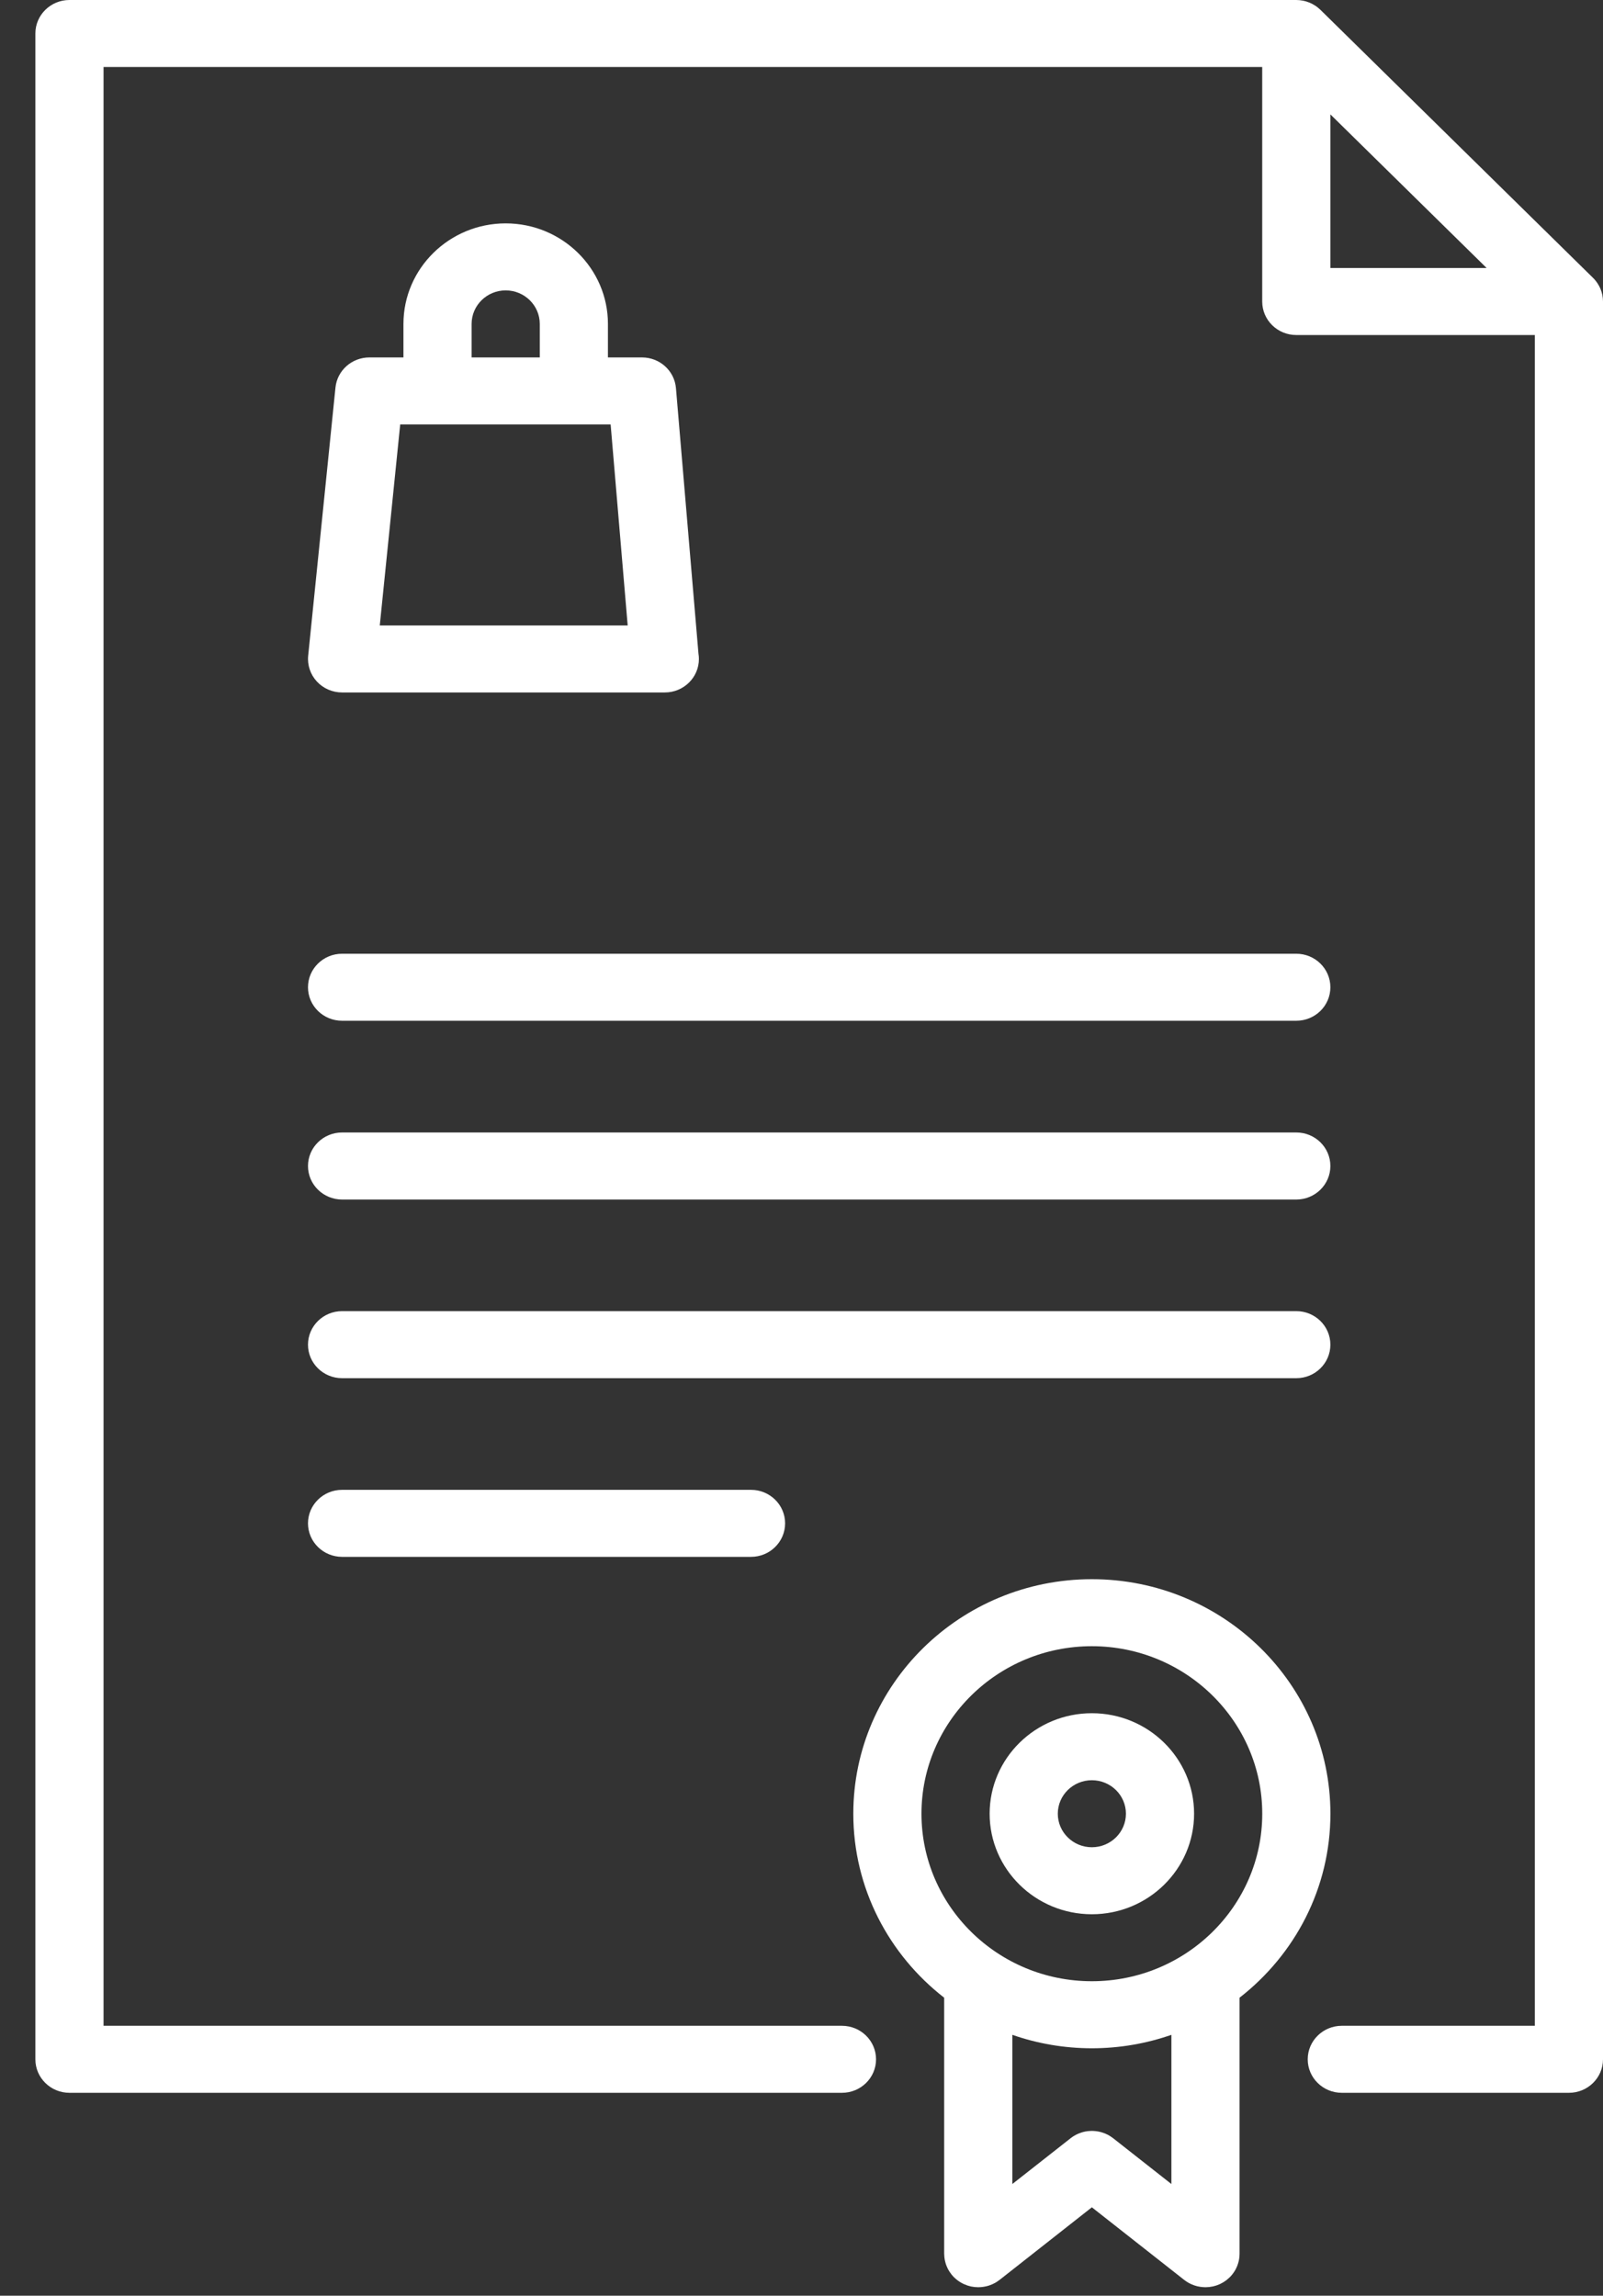 <?xml version="1.0" encoding="UTF-8"?> <svg xmlns="http://www.w3.org/2000/svg" width="44" height="63" viewBox="0 0 44 63" fill="none"><rect x="0" y="0" width="44" height="63" fill="#333333" stroke="none"/> <path d="M19.172 17.939L18.554 10.652C18.514 10.175 18.109 9.809 17.622 9.809H16.687V8.889C16.687 7.368 15.428 6.13 13.88 6.13C12.333 6.13 11.074 7.368 11.074 8.889V9.809H10.139C9.658 9.809 9.256 10.166 9.208 10.636L8.459 17.993C8.433 18.251 8.519 18.509 8.696 18.701C8.874 18.894 9.126 19.003 9.39 19.003H18.246C18.247 19.003 18.247 19.003 18.248 19.003C18.765 19.003 19.184 18.592 19.184 18.084C19.184 18.035 19.18 17.986 19.172 17.939ZM12.945 8.889C12.945 8.382 13.364 7.969 13.88 7.969C14.396 7.969 14.816 8.382 14.816 8.889V9.809H12.945V8.889ZM10.424 17.165L10.985 11.648H16.761L17.229 17.165H10.424Z" fill="white"></path> <path d="M43.995 8.183C43.993 8.161 43.989 8.139 43.985 8.117C43.984 8.109 43.983 8.101 43.982 8.094C43.976 8.068 43.97 8.042 43.962 8.017C43.961 8.014 43.96 8.01 43.959 8.007C43.951 7.981 43.942 7.956 43.932 7.931C43.931 7.928 43.93 7.925 43.928 7.922C43.919 7.899 43.907 7.876 43.895 7.853C43.893 7.849 43.892 7.845 43.889 7.841C43.878 7.82 43.865 7.8 43.852 7.78C43.849 7.775 43.846 7.769 43.842 7.764C43.829 7.745 43.815 7.726 43.8 7.708C43.796 7.703 43.792 7.697 43.788 7.692C43.768 7.668 43.748 7.646 43.726 7.625L36.243 0.269C36.221 0.248 36.199 0.228 36.175 0.209C36.169 0.204 36.162 0.2 36.156 0.195C36.138 0.181 36.12 0.168 36.102 0.155C36.096 0.151 36.089 0.148 36.083 0.145C36.064 0.132 36.044 0.12 36.023 0.109C36.018 0.107 36.014 0.105 36.009 0.102C35.986 0.091 35.964 0.08 35.94 0.07C35.937 0.069 35.933 0.068 35.93 0.067C35.905 0.057 35.88 0.048 35.854 0.04C35.85 0.039 35.846 0.038 35.843 0.037C35.817 0.03 35.792 0.023 35.766 0.018C35.758 0.017 35.749 0.016 35.742 0.015C35.72 0.011 35.697 0.007 35.675 0.005C35.644 0.002 35.613 0 35.581 0H1.906C1.39 0 0.971 0.412 0.971 0.919V56.513C0.971 57.02 1.39 57.432 1.906 57.432H23.11C23.627 57.432 24.046 57.02 24.046 56.513C24.046 56.005 23.627 55.593 23.11 55.593H2.842V1.839H34.646V8.275C34.646 8.783 35.065 9.194 35.581 9.194H42.129V55.593H36.83C36.314 55.593 35.895 56.005 35.895 56.513C35.895 57.02 36.314 57.432 36.83 57.432H43.065C43.581 57.432 44 57.02 44 56.513V8.275C44 8.244 43.998 8.213 43.995 8.183ZM36.517 7.355V3.139L40.806 7.355H36.517Z" fill="white"></path> <path d="M35.581 26.173H9.39C8.873 26.173 8.454 26.585 8.454 27.093C8.454 27.601 8.873 28.012 9.39 28.012H35.581C36.098 28.012 36.517 27.601 36.517 27.093C36.517 26.585 36.098 26.173 35.581 26.173Z" fill="white"></path> <path d="M35.581 31.078H9.39C8.873 31.078 8.454 31.489 8.454 31.998C8.454 32.506 8.873 32.918 9.39 32.918H35.581C36.098 32.918 36.517 32.506 36.517 31.998C36.517 31.489 36.098 31.078 35.581 31.078Z" fill="white"></path> <path d="M35.581 35.981H9.39C8.873 35.981 8.454 36.393 8.454 36.901C8.454 37.409 8.873 37.821 9.39 37.821H35.581C36.098 37.821 36.517 37.409 36.517 36.901C36.517 36.393 36.098 35.981 35.581 35.981Z" fill="white"></path> <path d="M20.614 40.885H9.39C8.873 40.885 8.454 41.297 8.454 41.804C8.454 42.312 8.873 42.724 9.39 42.724H20.614C21.131 42.724 21.55 42.312 21.55 41.804C21.55 41.297 21.131 40.885 20.614 40.885Z" fill="white"></path> <path d="M36.518 49.773C36.518 46.224 33.581 43.337 29.97 43.337C26.359 43.337 23.422 46.224 23.422 49.773C23.422 51.818 24.398 53.642 25.916 54.822V61.848C25.916 61.858 25.918 61.867 25.918 61.877C25.919 61.896 25.919 61.915 25.921 61.933C25.922 61.947 25.924 61.959 25.926 61.972C25.928 61.989 25.931 62.006 25.934 62.023C25.936 62.037 25.94 62.05 25.944 62.064C25.947 62.079 25.951 62.095 25.956 62.11C25.96 62.124 25.965 62.138 25.97 62.153C25.975 62.166 25.98 62.181 25.986 62.194C25.992 62.209 25.999 62.223 26.006 62.238C26.012 62.25 26.017 62.263 26.024 62.276C26.032 62.291 26.041 62.305 26.05 62.32C26.057 62.331 26.064 62.343 26.071 62.353C26.081 62.369 26.093 62.384 26.104 62.398C26.11 62.407 26.115 62.415 26.122 62.423C26.123 62.424 26.124 62.425 26.125 62.427C26.146 62.453 26.169 62.477 26.192 62.5C26.199 62.507 26.206 62.512 26.213 62.518C26.23 62.534 26.247 62.55 26.266 62.564C26.277 62.573 26.288 62.581 26.299 62.589C26.315 62.6 26.33 62.611 26.346 62.621C26.358 62.629 26.37 62.636 26.383 62.643C26.399 62.652 26.416 62.661 26.433 62.67C26.445 62.675 26.457 62.681 26.469 62.686C26.488 62.695 26.507 62.702 26.527 62.709C26.538 62.714 26.549 62.718 26.559 62.721C26.581 62.728 26.604 62.734 26.627 62.74C26.636 62.742 26.645 62.745 26.654 62.747C26.679 62.752 26.705 62.756 26.731 62.759C26.738 62.76 26.745 62.761 26.753 62.762C26.783 62.765 26.814 62.767 26.846 62.767C26.848 62.767 26.85 62.768 26.853 62.768C26.854 62.768 26.855 62.767 26.855 62.767C26.901 62.767 26.946 62.763 26.989 62.757C26.999 62.755 27.008 62.754 27.018 62.752C27.062 62.745 27.105 62.734 27.148 62.72C27.155 62.718 27.163 62.715 27.17 62.712C27.215 62.696 27.259 62.678 27.3 62.655C27.302 62.655 27.303 62.654 27.305 62.653C27.348 62.629 27.389 62.602 27.428 62.572C27.431 62.569 27.434 62.568 27.437 62.566L29.97 60.574L32.504 62.566C32.507 62.568 32.51 62.569 32.512 62.572C32.551 62.602 32.593 62.629 32.636 62.653C32.638 62.654 32.639 62.655 32.64 62.655C32.682 62.678 32.725 62.696 32.77 62.712C32.778 62.715 32.785 62.718 32.793 62.72C32.835 62.734 32.878 62.745 32.923 62.752C32.932 62.754 32.941 62.755 32.951 62.757C32.995 62.763 33.039 62.767 33.085 62.767C33.086 62.767 33.087 62.768 33.088 62.768C33.09 62.768 33.093 62.767 33.095 62.767C33.126 62.767 33.157 62.765 33.188 62.762C33.195 62.761 33.202 62.76 33.209 62.759C33.235 62.756 33.261 62.752 33.286 62.746C33.295 62.745 33.304 62.742 33.313 62.74C33.336 62.734 33.359 62.728 33.381 62.721C33.392 62.718 33.402 62.713 33.413 62.71C33.433 62.702 33.453 62.695 33.472 62.686C33.484 62.681 33.495 62.675 33.507 62.67C33.524 62.661 33.541 62.652 33.558 62.642C33.57 62.636 33.582 62.628 33.594 62.621C33.61 62.611 33.626 62.6 33.641 62.589C33.652 62.581 33.664 62.573 33.675 62.564C33.693 62.55 33.71 62.534 33.727 62.518C33.734 62.512 33.742 62.506 33.748 62.5C33.772 62.477 33.794 62.452 33.815 62.427C33.816 62.425 33.818 62.424 33.819 62.422C33.825 62.415 33.831 62.407 33.837 62.399C33.848 62.384 33.859 62.369 33.87 62.353C33.877 62.342 33.884 62.331 33.891 62.32C33.9 62.305 33.908 62.291 33.917 62.276C33.923 62.263 33.929 62.25 33.935 62.238C33.942 62.223 33.949 62.209 33.955 62.194C33.961 62.18 33.966 62.166 33.971 62.152C33.976 62.138 33.981 62.124 33.985 62.11C33.99 62.094 33.993 62.079 33.997 62.064C34.001 62.05 34.004 62.036 34.007 62.023C34.01 62.006 34.012 61.989 34.015 61.972C34.017 61.959 34.019 61.946 34.02 61.933C34.022 61.914 34.022 61.896 34.023 61.877C34.023 61.867 34.024 61.858 34.024 61.848L34.024 54.822C35.541 53.642 36.518 51.818 36.518 49.773ZM30.568 58.689C30.568 58.689 30.568 58.689 30.568 58.689L30.555 58.678C30.548 58.673 30.541 58.669 30.534 58.664C30.517 58.651 30.5 58.639 30.483 58.628C30.473 58.621 30.463 58.616 30.453 58.609C30.437 58.6 30.421 58.591 30.405 58.582C30.392 58.576 30.379 58.57 30.366 58.564C30.352 58.558 30.337 58.551 30.323 58.545C30.308 58.539 30.292 58.534 30.277 58.529C30.264 58.524 30.251 58.52 30.238 58.516C30.222 58.511 30.206 58.507 30.189 58.503C30.176 58.5 30.163 58.497 30.151 58.495C30.134 58.492 30.118 58.489 30.102 58.487C30.088 58.485 30.074 58.483 30.06 58.482C30.045 58.48 30.03 58.48 30.016 58.479C30 58.478 29.985 58.477 29.969 58.477C29.956 58.477 29.943 58.478 29.929 58.479C29.912 58.48 29.895 58.48 29.878 58.482C29.866 58.483 29.854 58.485 29.843 58.486C29.825 58.489 29.806 58.492 29.788 58.495C29.777 58.497 29.766 58.5 29.755 58.502C29.737 58.507 29.719 58.511 29.701 58.516C29.689 58.52 29.678 58.524 29.667 58.528C29.65 58.533 29.633 58.539 29.616 58.546C29.603 58.551 29.59 58.557 29.577 58.563C29.563 58.569 29.549 58.576 29.535 58.583C29.519 58.591 29.504 58.6 29.489 58.609C29.478 58.615 29.467 58.621 29.457 58.628C29.44 58.639 29.423 58.652 29.406 58.664C29.399 58.669 29.392 58.673 29.386 58.679L29.373 58.689C29.372 58.689 29.372 58.689 29.372 58.69L27.787 59.935V55.841C28.471 56.079 29.205 56.21 29.97 56.21C30.735 56.21 31.469 56.079 32.153 55.841L32.153 59.935L30.568 58.689ZM29.97 54.37C27.391 54.37 25.293 52.308 25.293 49.773C25.293 47.238 27.391 45.176 29.97 45.176C32.549 45.176 34.647 47.238 34.647 49.773C34.647 52.308 32.549 54.37 29.97 54.37Z" fill="white"></path> <path d="M29.97 47.015C28.422 47.015 27.164 48.252 27.164 49.773C27.164 51.294 28.422 52.532 29.97 52.532C31.517 52.532 32.776 51.294 32.776 49.773C32.776 48.252 31.517 47.015 29.97 47.015ZM29.97 50.693C29.454 50.693 29.035 50.28 29.035 49.773C29.035 49.266 29.454 48.854 29.97 48.854C30.486 48.854 30.905 49.266 30.905 49.773C30.905 50.28 30.486 50.693 29.97 50.693Z" fill="white"></path> </svg> 